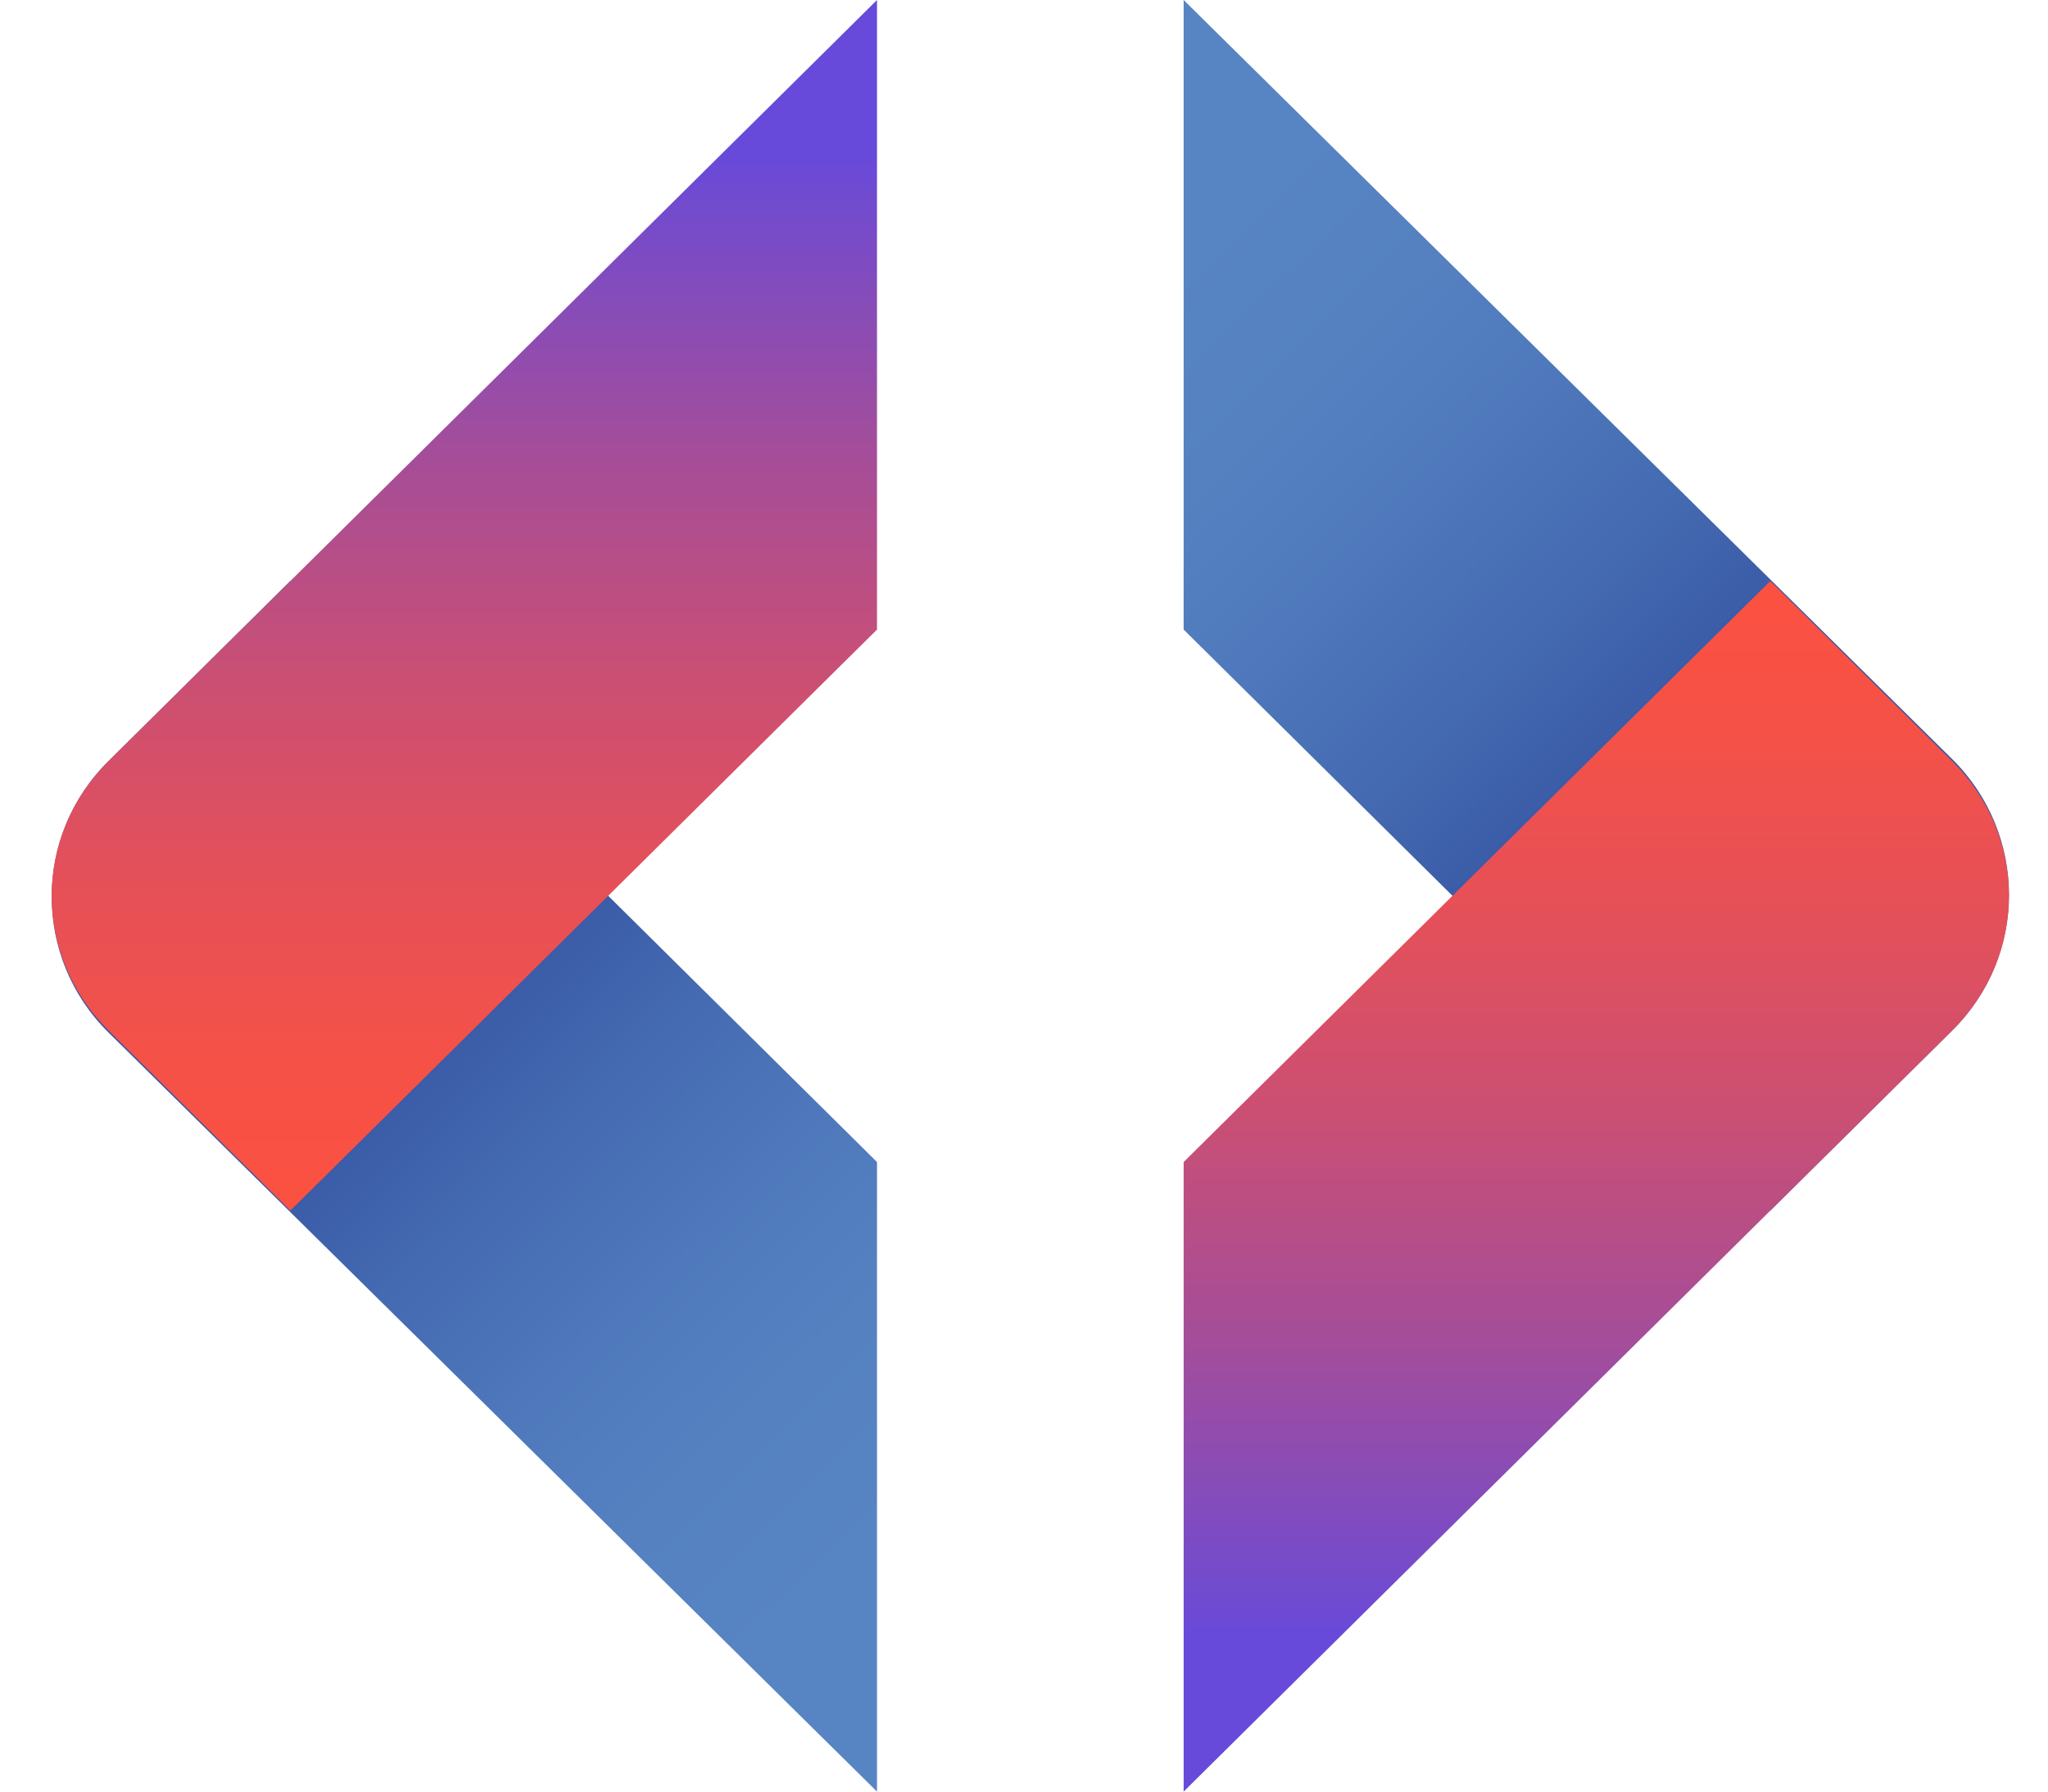 <svg width="40" height="35" viewBox="0 0 40 35" fill="none" xmlns="http://www.w3.org/2000/svg">
<g clip-path="url(#clip0_17_7)">
<path d="M23.118 0V12.299L34.577 23.65L38.13 20.13C39.607 18.667 39.607 16.294 38.13 14.831L23.118 0Z" fill="url(#paint0_linear_17_7)"/>
<path d="M23.118 22.701V35L38.13 20.13C39.607 18.667 39.607 16.333 38.13 14.87L34.577 11.35L28.388 17.48L23.118 22.701Z" fill="url(#paint1_linear_17_7)"/>
<path d="M17.129 35V22.701L5.671 11.35L2.118 14.87C0.64 16.333 0.64 18.706 2.118 20.17L17.129 35Z" fill="url(#paint2_linear_17_7)"/>
<path d="M17.129 12.299V0L2.118 14.87C0.64 16.333 0.64 18.667 2.118 20.13L5.671 23.65L11.859 17.52L17.129 12.299Z" fill="url(#paint3_linear_17_7)"/>
</g>
<defs>
<linearGradient id="paint0_linear_17_7" x1="22.509" y1="5.473" x2="36.915" y2="20.114" gradientUnits="userSpaceOnUse">
<stop stop-color="#5784C3"/>
<stop offset="0.169" stop-color="#5581C1"/>
<stop offset="0.335" stop-color="#4E78BB"/>
<stop offset="0.498" stop-color="#446AB1"/>
<stop offset="0.661" stop-color="#3857A4"/>
<stop offset="0.666" stop-color="#3856A3"/>
</linearGradient>
<linearGradient id="paint1_linear_17_7" x1="31.178" y1="35" x2="31.178" y2="11.35" gradientUnits="userSpaceOnUse">
<stop offset="0.127" stop-color="#674AD9"/>
<stop offset="0.175" stop-color="#744BCC"/>
<stop offset="0.372" stop-color="#A44D9A"/>
<stop offset="0.558" stop-color="#CA4F74"/>
<stop offset="0.728" stop-color="#E55058"/>
<stop offset="0.877" stop-color="#F55147"/>
<stop offset="0.989" stop-color="#FB5141"/>
</linearGradient>
<linearGradient id="paint2_linear_17_7" x1="17.744" y1="29.533" x2="3.338" y2="14.892" gradientUnits="userSpaceOnUse">
<stop stop-color="#5784C3"/>
<stop offset="0.169" stop-color="#5581C1"/>
<stop offset="0.335" stop-color="#4E78BB"/>
<stop offset="0.498" stop-color="#446AB1"/>
<stop offset="0.661" stop-color="#3857A4"/>
<stop offset="0.666" stop-color="#3856A3"/>
</linearGradient>
<linearGradient id="paint3_linear_17_7" x1="9.069" y1="0" x2="9.069" y2="23.65" gradientUnits="userSpaceOnUse">
<stop offset="0.127" stop-color="#674AD9"/>
<stop offset="0.175" stop-color="#744BCC"/>
<stop offset="0.372" stop-color="#A44D9A"/>
<stop offset="0.558" stop-color="#CA4F74"/>
<stop offset="0.728" stop-color="#E55058"/>
<stop offset="0.877" stop-color="#F55147"/>
<stop offset="0.989" stop-color="#FB5141"/>
</linearGradient>
<clipPath id="clip0_17_7">
<rect width="40" height="35" fill="white"/>
</clipPath>
</defs>
</svg>
